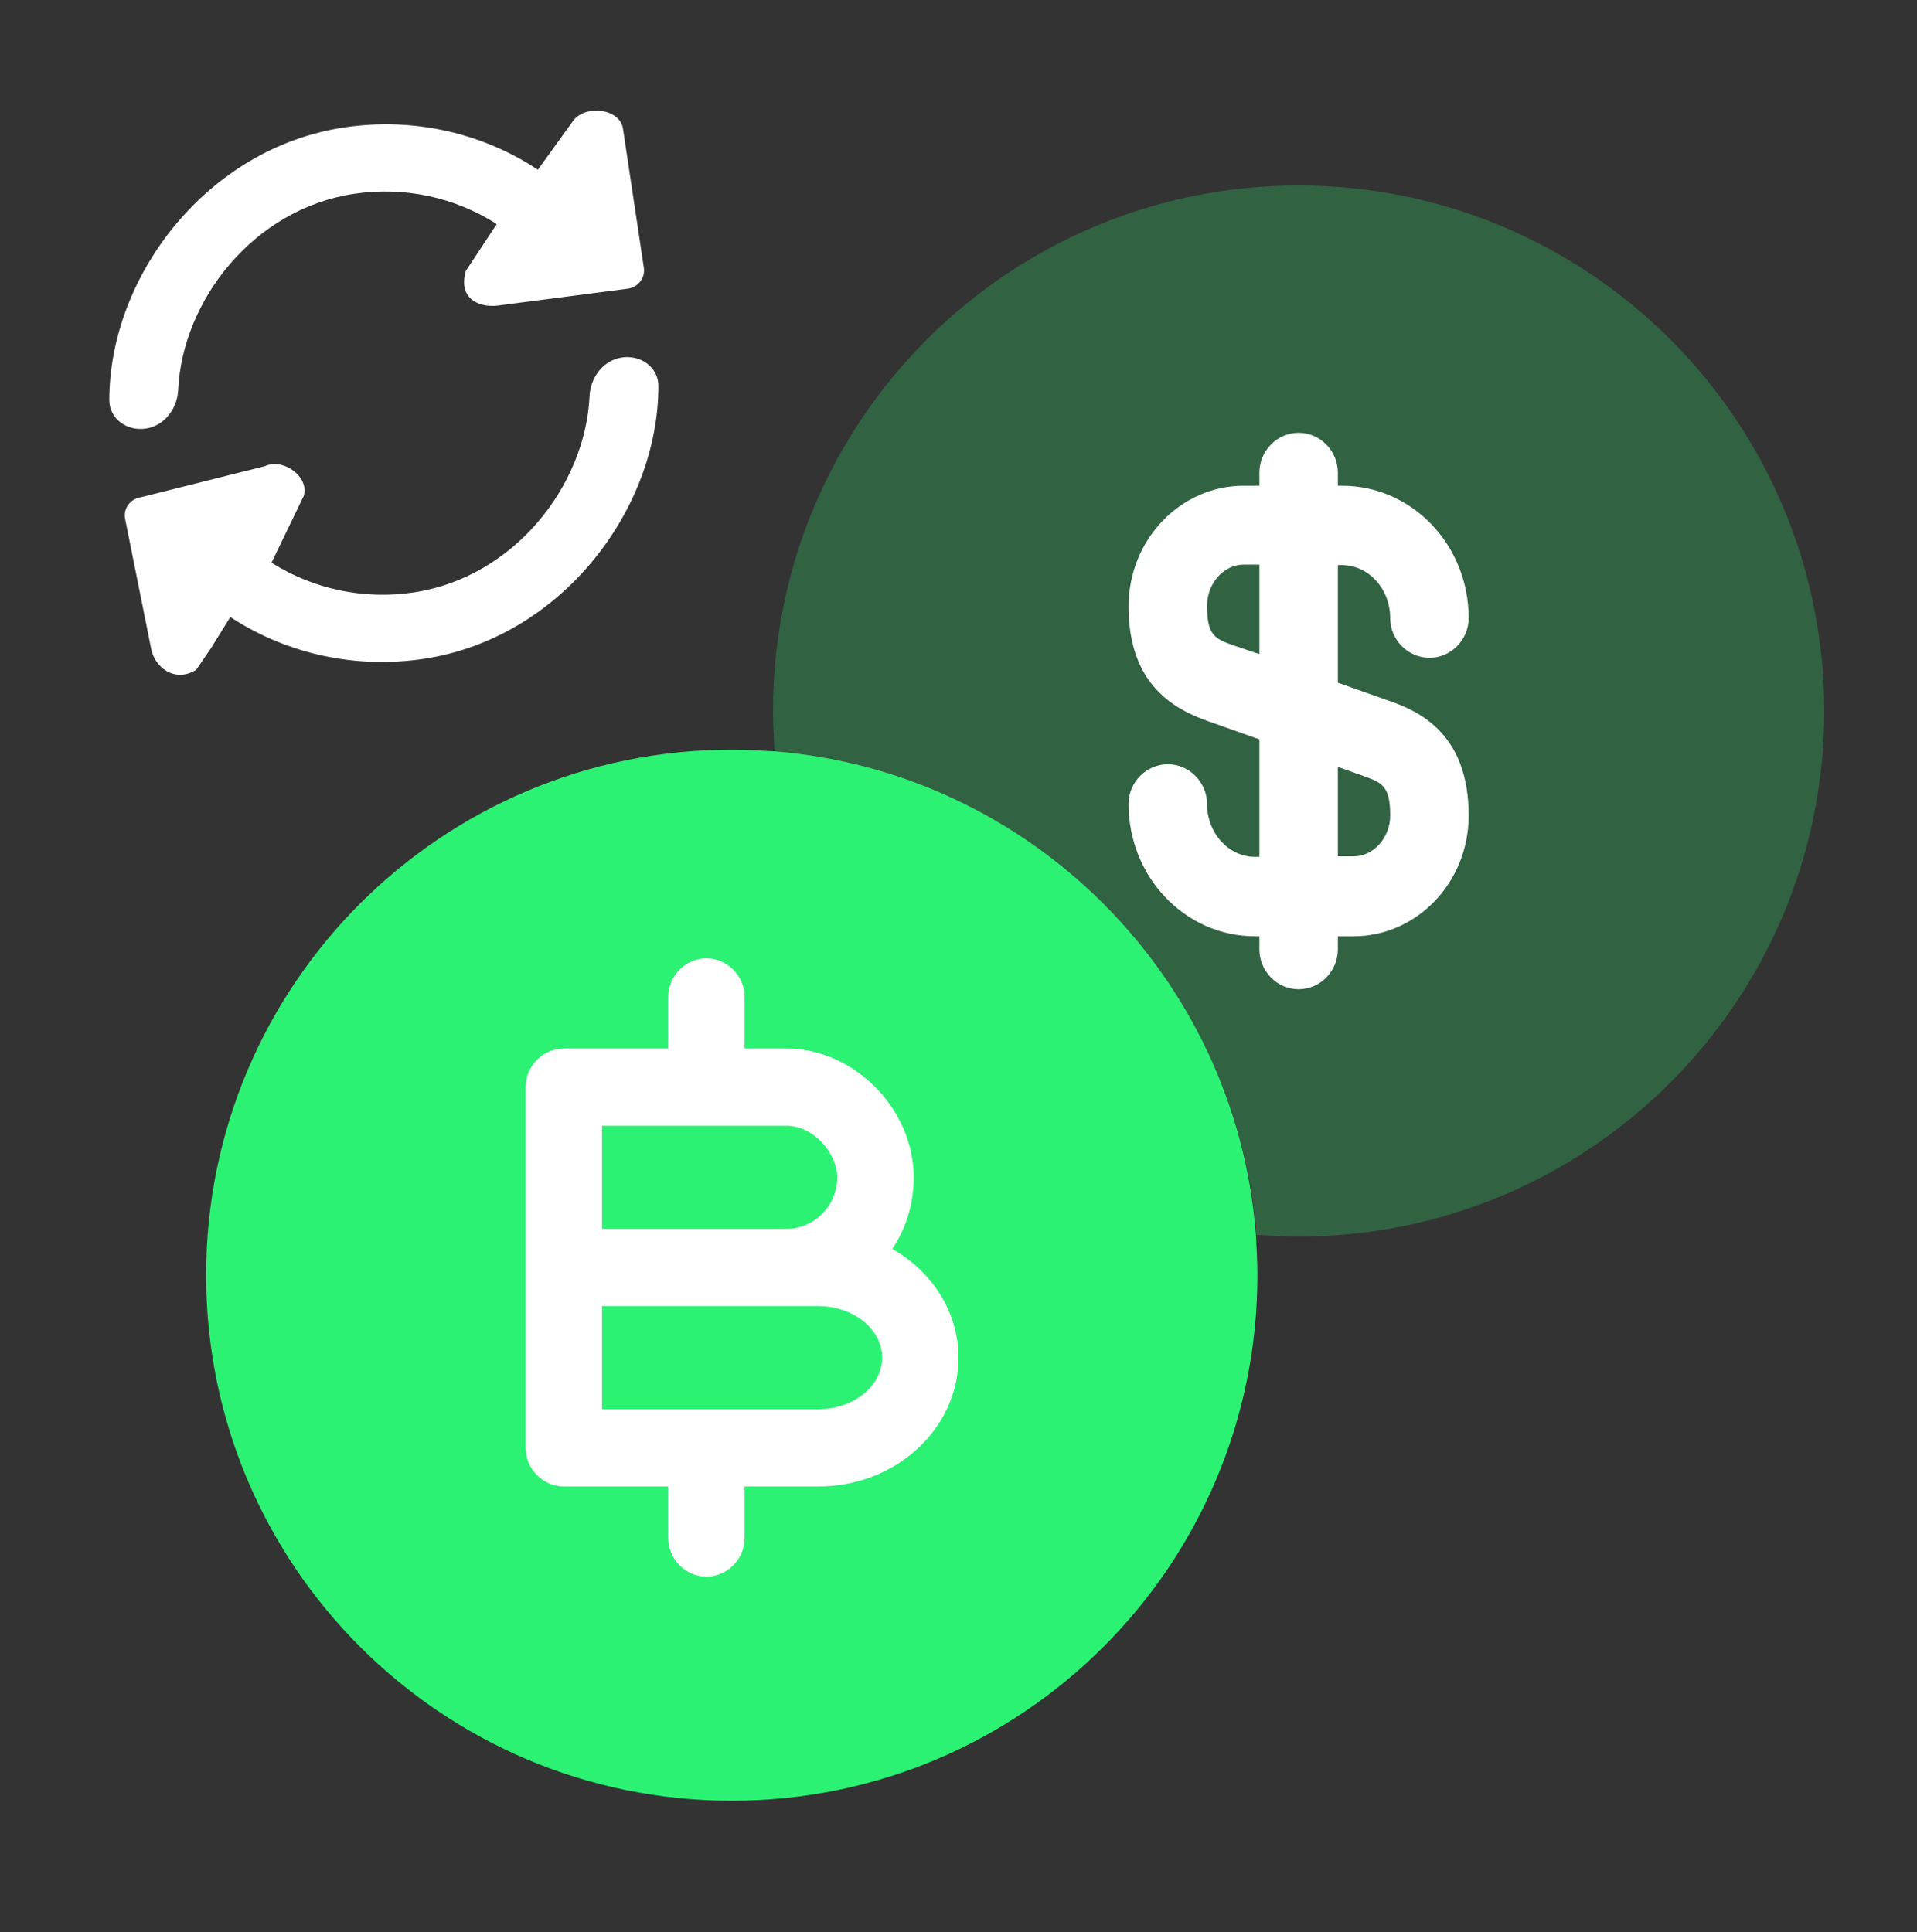 <svg width="124" height="125" viewBox="0 0 124 125" fill="none" xmlns="http://www.w3.org/2000/svg">
<rect x="0" y="0" width="124" height="125" fill="#333333" stroke="none"/>
<path d="M81.333 82.5C81.333 101.278 66.112 116.5 47.333 116.5C28.555 116.5 13.333 101.278 13.333 82.5C13.333 63.721 28.555 48.5 47.333 48.5C48.222 48.5 49.164 48.552 50.053 48.605C66.635 49.912 79.921 63.198 81.229 79.78C81.281 80.669 81.333 81.611 81.333 82.5Z" fill="#2cf273"/>
<path d="M57.718 80.8C58.607 79.467 59.101 77.9 59.101 76.167C59.101 71.733 55.247 67.833 50.866 67.833H48.165V64.5C48.165 63.133 47.045 62 45.694 62C44.343 62 43.224 63.133 43.224 64.5V67.833H36.471C35.12 67.833 34 68.967 34 70.333V82V93.667C34 95.033 35.12 96.167 36.471 96.167H43.224V99.5C43.224 100.867 44.343 102 45.694 102C47.045 102 48.165 100.867 48.165 99.5V96.167H52.941C57.948 96.167 62 92.433 62 87.833C62 84.867 60.287 82.267 57.718 80.8ZM38.941 72.833H50.866C52.678 72.833 54.16 74.667 54.16 76.167C54.16 78 52.678 79.5 50.866 79.5H38.941V72.833ZM52.941 91.167H38.941V84.5H50.866H52.941C55.214 84.5 57.059 86 57.059 87.833C57.059 89.667 55.214 91.167 52.941 91.167Z" fill="white"/>
<path opacity="0.25" d="M118 46C118 64.778 102.778 80 84 80C83.111 80 82.169 79.948 81.28 79.895C79.972 63.314 66.686 50.028 50.105 48.72C50.052 47.831 50 46.889 50 46C50 27.221 65.222 12 84 12C102.778 12 118 27.221 118 46Z" fill="#2cf273"/>
<path d="M89.923 45.366L86.538 44.167V36.563H86.809C88.535 36.563 89.923 38.105 89.923 39.989C89.923 41.393 91.074 42.558 92.462 42.558C93.849 42.558 95 41.393 95 39.989C95 35.262 91.345 31.425 86.809 31.425H86.538V30.569C86.538 29.165 85.388 28 84 28C82.612 28 81.462 29.165 81.462 30.569V31.425H80.446C76.351 31.425 73 34.919 73 39.235C73 44.236 75.877 45.846 78.077 46.634L81.462 47.833V55.437H81.191C79.465 55.437 78.077 53.895 78.077 52.011C78.077 50.607 76.926 49.442 75.538 49.442C74.151 49.442 73 50.607 73 52.011C73 56.738 76.655 60.575 81.191 60.575H81.462V61.431C81.462 62.835 82.612 64 84 64C85.388 64 86.538 62.835 86.538 61.431V60.575H87.554C91.649 60.575 95 57.081 95 52.765C95 47.73 92.123 46.12 89.923 45.366ZM79.735 41.736C78.585 41.325 78.077 41.085 78.077 39.201C78.077 37.728 79.16 36.529 80.446 36.529H81.462V42.318L79.735 41.736ZM87.554 55.403H86.538V49.614L88.265 50.23C89.415 50.641 89.923 50.881 89.923 52.765C89.923 54.204 88.84 55.403 87.554 55.403Z" fill="white"/>
<g clip-path="url(#clip0_2060_48852)">
<path d="M11.525 25.234C11.796 19.405 16.434 13.506 22.904 12.539C26.182 12.05 29.428 12.775 32.098 14.474L32.125 14.505L30.134 17.526C29.579 19.452 31.177 19.936 32.278 19.759L40.626 18.675C41.288 18.576 41.745 17.974 41.648 17.327L40.296 8.317C40.103 7.025 37.882 6.75 37.083 7.8L34.788 10.988L34.742 10.947C31.136 8.581 26.72 7.578 22.263 8.244C13.366 9.573 7.07 17.892 7.071 25.891C7.072 27.092 8.216 27.91 9.43 27.729C10.644 27.547 11.47 26.433 11.525 25.234ZM14.906 39.903L14.989 39.98C18.596 42.309 22.99 43.284 27.399 42.626C36.296 41.297 42.59 32.966 42.589 24.965C42.59 23.764 41.446 22.946 40.23 23.128C39.013 23.309 38.192 24.423 38.135 25.622C37.864 31.453 33.227 37.359 26.757 38.326C23.523 38.809 20.306 38.114 17.631 36.449L17.57 36.39L19.649 32.079C20.021 30.831 18.289 29.608 17.143 30.159L9.104 32.171C8.442 32.27 7.985 32.872 8.082 33.519L9.757 41.869C9.95 43.163 11.305 44.211 12.694 43.329L13.66 41.916L14.906 39.903Z" fill="white"/>
</g>
<defs>
<clipPath id="clip0_2060_48852">
<rect width="34.77" height="35.59" fill="white" transform="translate(39.897 5.603) rotate(81.503)"/>
</clipPath>
</defs>
</svg>
